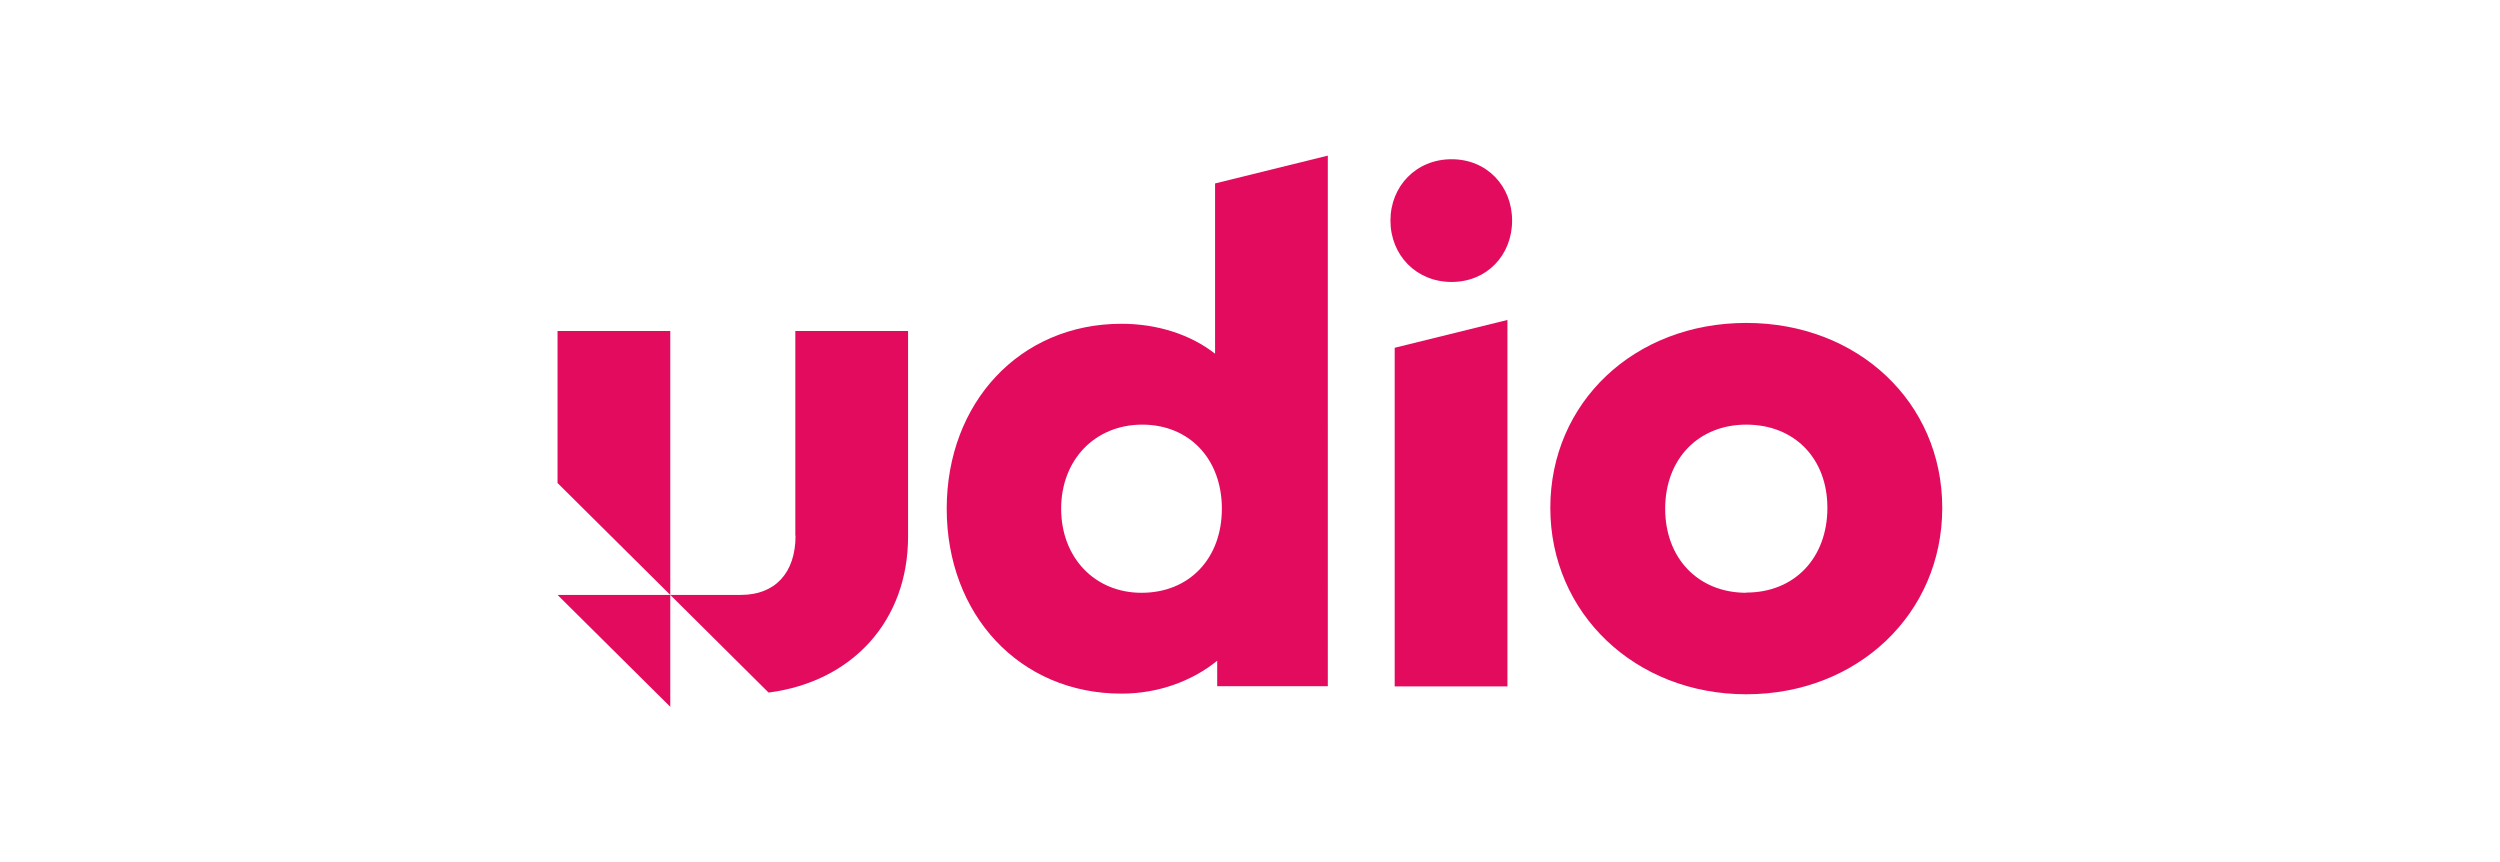 <?xml version="1.0" encoding="UTF-8"?>
<svg id="_图层_2" data-name="图层 2" xmlns="http://www.w3.org/2000/svg" viewBox="0 0 117.75 40.62">
  <defs>
    <style>
      .cls-1 {
        fill: #e30b5d;
      }

      .cls-2 {
        fill: none;
      }
    </style>
  </defs>
  <g id="_图层_1-2" data-name="图层 1">
    <g>
      <rect class="cls-2" width="117.75" height="40.62"/>
      <g>
        <path class="cls-1" d="M57.23,16.66c-1.15-.9-2.71-1.41-4.41-1.41-4.79,0-8.23,3.72-8.23,8.71s3.43,8.71,8.23,8.71c1.73,0,3.33-.59,4.51-1.55v1.2h5.21V7.33l-5.31,1.31v8.02ZM53.76,27.92c-2.19,0-3.78-1.65-3.78-3.96s1.6-3.96,3.82-3.96,3.75,1.62,3.75,3.96-1.53,3.96-3.78,3.96h0Z"/>
        <path class="cls-1" d="M71,15.07l-5.31,1.31v15.95h5.31V15.07Z"/>
        <path class="cls-1" d="M68.37,7.5c-1.67,0-2.88,1.27-2.88,2.89s1.21,2.89,2.88,2.89,2.85-1.27,2.85-2.89-1.18-2.89-2.85-2.89Z"/>
        <path class="cls-1" d="M82.25,15.21c-5.28,0-9.23,3.75-9.23,8.71s3.99,8.78,9.23,8.78,9.23-3.79,9.23-8.78-3.99-8.71-9.23-8.71ZM82.25,27.92c-2.26,0-3.82-1.62-3.82-3.96s1.56-3.96,3.82-3.96,3.82,1.58,3.82,3.92-1.53,3.99-3.82,3.99h0Z"/>
        <path class="cls-1" d="M37.47,25.23c0,1.76-.97,2.79-2.57,2.79h-3.33v-12.43h-5.31v7.16l5.31,5.27h-5.31l5.31,5.27v-5.27l4.63,4.6c3.94-.51,6.57-3.37,6.57-7.35v-9.68h-5.31v9.64Z"/>
      </g>
    </g>
  </g>
</svg>